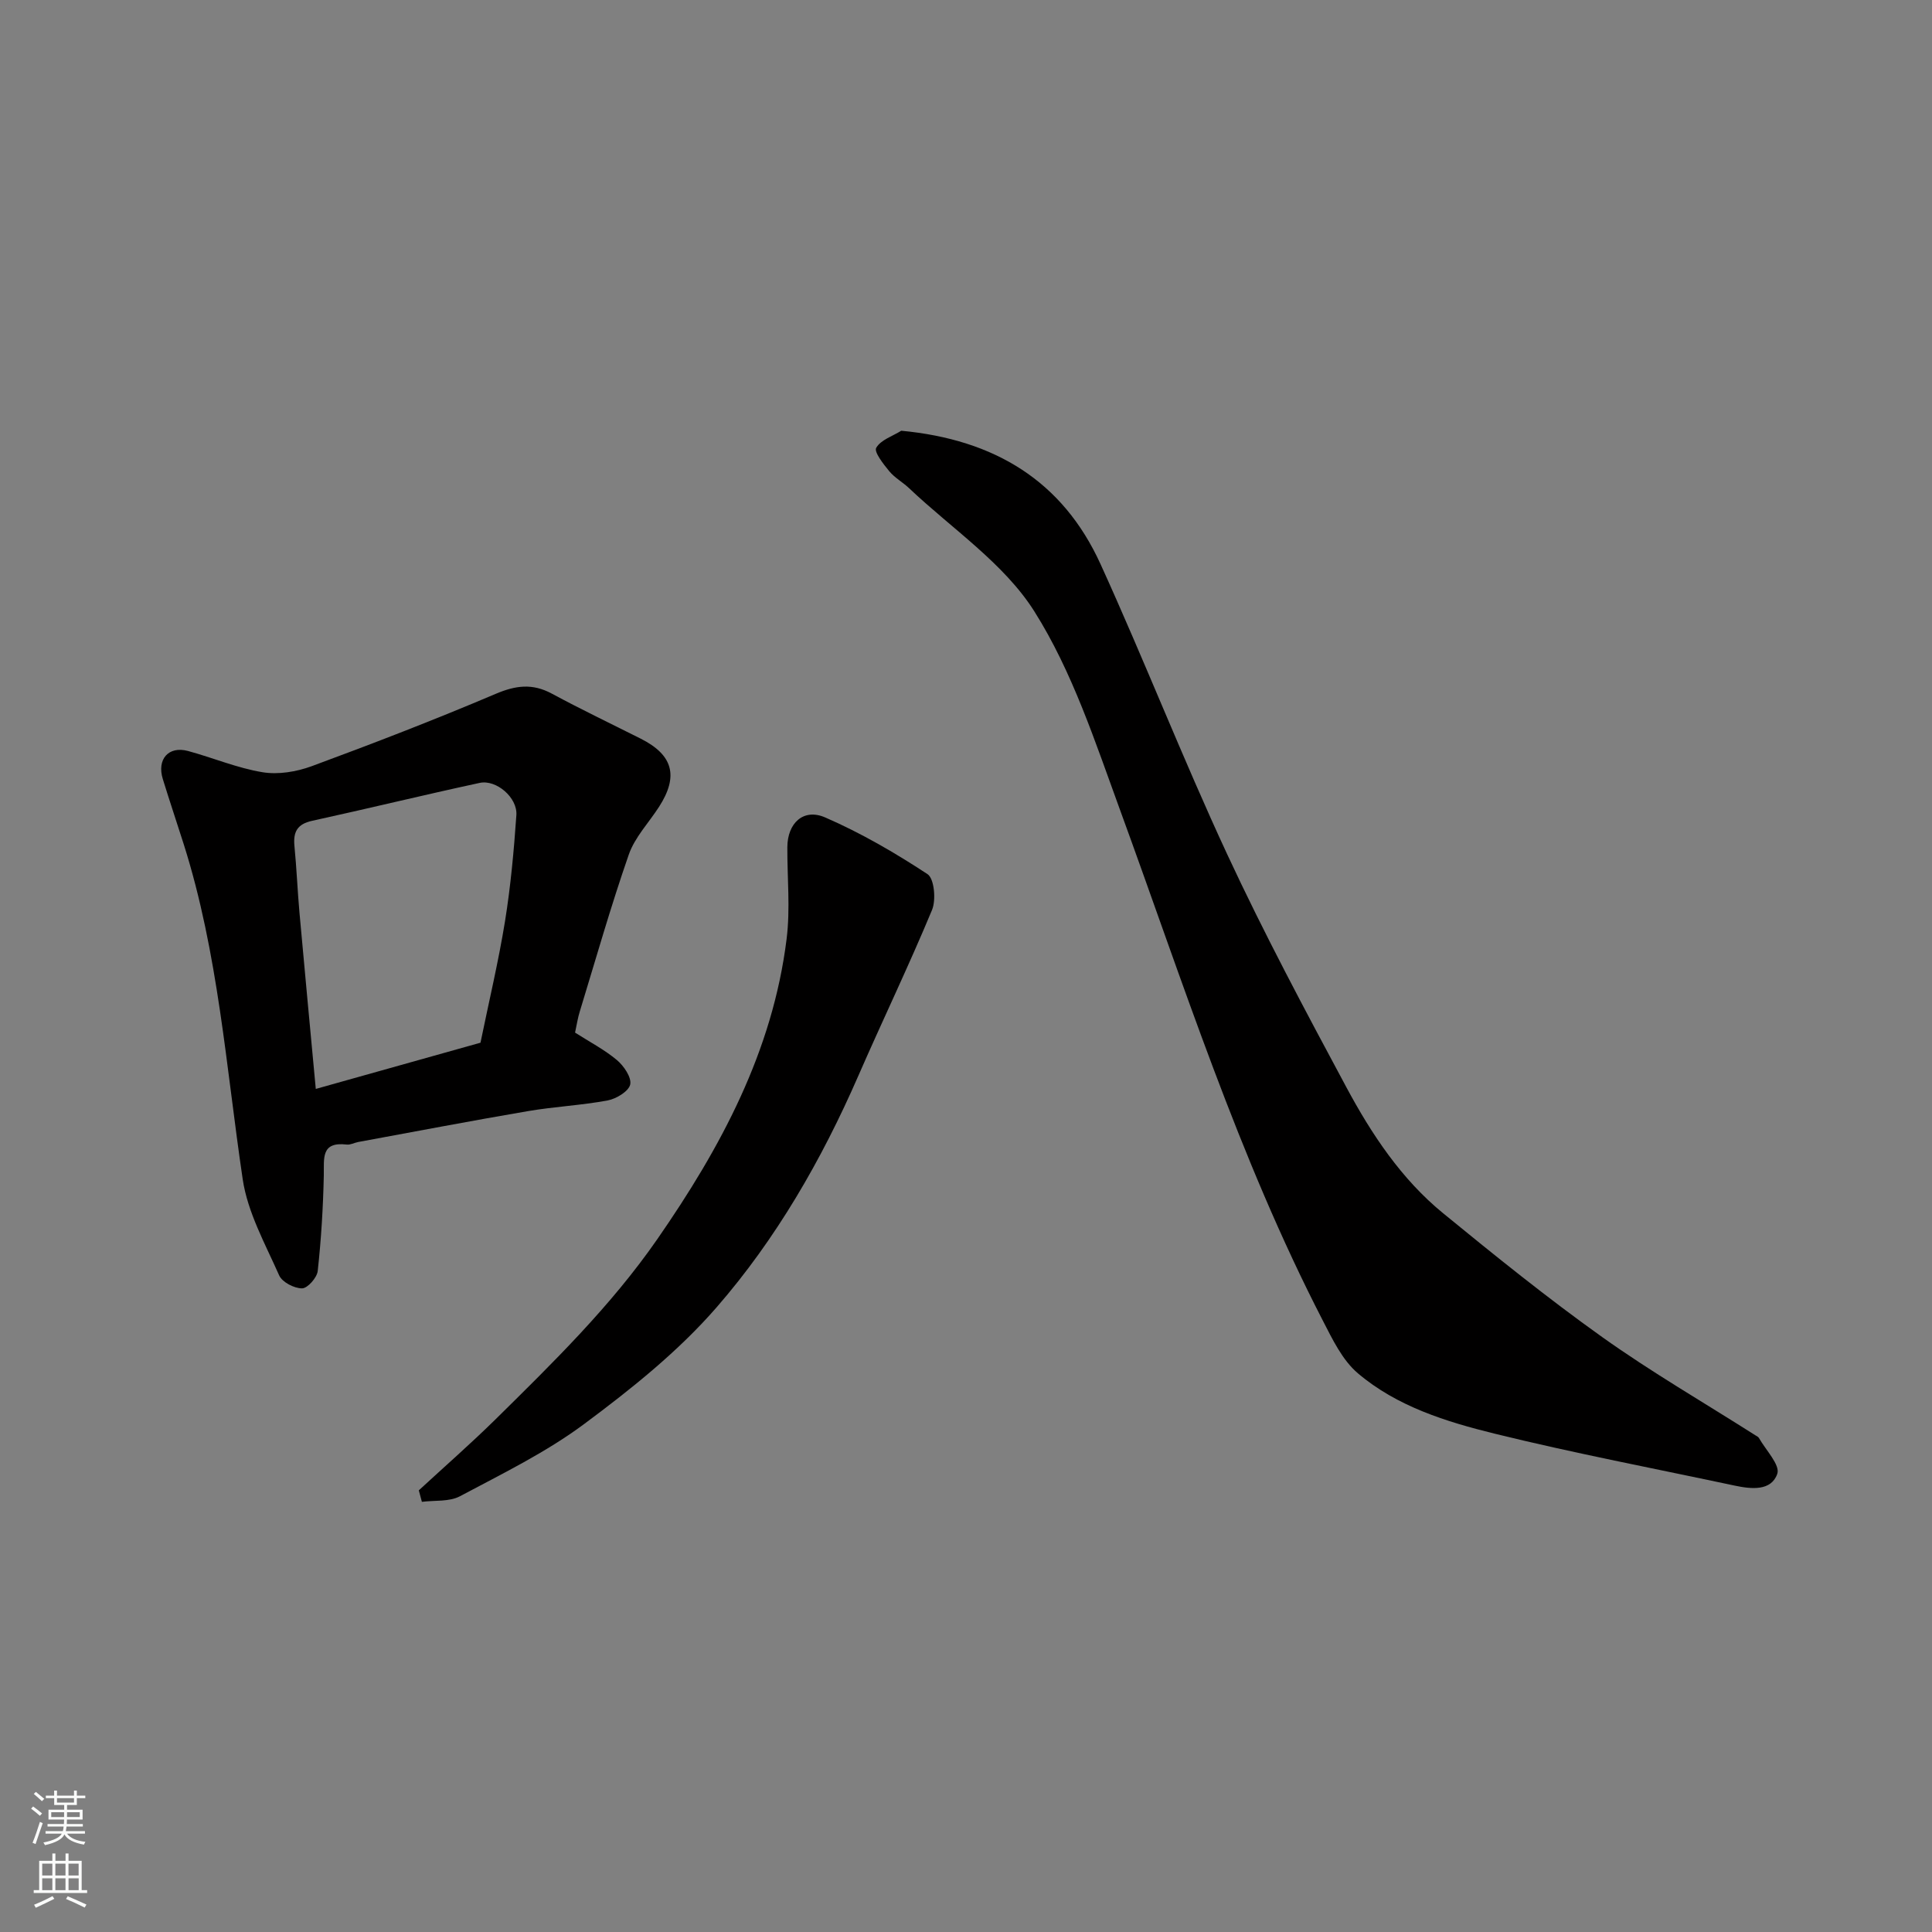 <svg enable-background="new 0 0 400 400" viewBox="0 0 400 400" xmlns="http://www.w3.org/2000/svg"><rect x="0" y="0" width="400" height="400" fill="#808080" stroke="none"/><g fill="#010000"><path d="m186.6 89.18c19.32 1.82 33.41 10.38 41.26 27.63 9.05 19.86 17 40.23 26.2 60.02 7.62 16.39 16.15 32.37 24.71 48.31 5.21 9.7 11.36 18.97 20 26.04 10.77 8.81 21.62 17.57 32.94 25.64 10.2 7.27 21.08 13.57 31.67 20.31.28.18.64.33.79.59 1.41 2.5 4.43 5.59 3.8 7.41-1.25 3.62-5.38 3.18-8.82 2.45-16.56-3.53-33.21-6.7-49.64-10.74-10.09-2.48-20.27-5.64-28.37-12.51-3.21-2.72-5.26-7.03-7.26-10.91-17.46-33.84-28.95-70.06-41.97-105.68-5.14-14.05-9.87-28.67-17.76-41.16-6.3-9.98-17.1-17.13-25.93-25.5-1.3-1.24-2.97-2.14-4.1-3.51-1.22-1.48-3.2-4-2.71-4.85.94-1.65 3.38-2.41 5.19-3.54z"/><path d="m119.06 213.79c3 1.92 6.08 3.52 8.67 5.69 1.43 1.2 3.06 3.6 2.75 5.05-.31 1.41-2.87 2.96-4.65 3.3-5.46 1.02-11.06 1.28-16.55 2.22-11.73 2-23.42 4.24-35.12 6.39-.8.15-1.61.62-2.37.53-5.39-.64-4.68 2.86-4.75 6.37-.14 6.61-.54 13.24-1.26 19.81-.15 1.38-2.11 3.59-3.24 3.59-1.63.01-4.12-1.28-4.74-2.68-2.88-6.5-6.53-13.03-7.55-19.91-3.45-23.24-5.05-46.78-12.21-69.36-1.43-4.5-2.94-8.98-4.33-13.49-1.27-4.1 1.18-6.9 5.2-5.82 5.17 1.4 10.2 3.54 15.44 4.4 3.26.54 7.03-.09 10.19-1.25 12.78-4.72 25.51-9.63 38.05-14.96 4.16-1.77 7.63-2.23 11.64-.07 6.05 3.26 12.26 6.23 18.4 9.32 6.72 3.38 7.91 7.76 3.82 14.12-2.12 3.29-5.02 6.31-6.27 9.9-3.73 10.72-6.83 21.65-10.15 32.51-.39 1.23-.58 2.51-.97 4.34zm-19.58 2.09c1.76-8.58 3.73-16.82 5.08-25.16 1.17-7.26 1.84-14.63 2.35-21.97.25-3.61-4.15-7.4-7.6-6.66-11.59 2.5-23.11 5.32-34.69 7.85-3.08.67-3.94 2.3-3.66 5.21.45 4.58.63 9.19 1.04 13.78 1.07 11.92 2.2 23.84 3.38 36.52 11.59-3.26 22.94-6.44 34.1-9.57z"/><path d="m86.71 308.56c5.32-4.91 10.78-9.68 15.94-14.76 11.88-11.72 23.79-23.35 33.4-37.19 13.17-18.99 23.92-38.94 26.81-62.22.78-6.24.12-12.65.15-18.98.02-4.97 3.31-8.13 7.83-6.17 7.39 3.21 14.45 7.31 21.19 11.74 1.4.92 1.8 5.33.94 7.41-4.82 11.6-10.28 22.92-15.3 34.43-7.56 17.31-16.96 33.65-29.29 47.83-7.92 9.12-17.64 16.89-27.39 24.14-7.92 5.9-16.99 10.32-25.76 14.99-2.21 1.18-5.23.81-7.88 1.16-.22-.79-.43-1.59-.64-2.38z"/></g><path d="m6.44 374.46.42-.45c.65.47 1.27.95 1.85 1.44l-.45.49c-.65-.56-1.25-1.06-1.82-1.48m.93 7.33-.63-.26c.55-1.36 1.05-2.8 1.52-4.33.19.1.38.19.59.27-.46 1.29-.95 2.73-1.48 4.32m-.38-10.38.44-.42c.43.34 1.01.82 1.74 1.44l-.49.49c-.53-.51-1.09-1.01-1.69-1.51m2.5.35h1.72v-1.04h.59v1.04h3.52v-1.04h.59v1.04h1.75v.53h-1.75v1.42h-2.03v.97h3.22v2.03h-3.24c0 .35-.01.66-.03.93h3.32v.53h-3.37c-.03.27-.08.58-.15.94h3.96v.53h-3.71c.67.92 1.93 1.48 3.79 1.68-.13.24-.23.44-.29.59-2.13-.38-3.48-1.08-4.04-2.12-.43.97-1.77 1.72-4.03 2.23-.09-.19-.2-.37-.33-.55 2.1-.42 3.37-1.03 3.81-1.83h-3.36v-.53h3.58c.08-.29.13-.61.16-.94h-3.33v-.53h3.39c.02-.27.04-.58.04-.93h-3.23v-2.03h3.25v-.97h-2.07v-1.42h-1.73zm1.12 3.44v1h2.65c.01-.3.02-.44.01-.4v-.25-.35zm1.19-2h3.52v-.91h-3.52zm4.71 2h-2.63v.59c0 .15-.01.28-.01.4h2.64z" fill="#fafbfa"/><path d="m13.56 383.74h.63v1.52h2.72v6.07h1.13v.6h-11.06v-.6h1.13v-6.07h2.73v-1.52h.63v1.52h2.1v-1.52zm-2.69 8.83.38.56c-1.24.63-2.53 1.25-3.85 1.85-.1-.21-.21-.42-.34-.63 1.36-.55 2.63-1.15 3.81-1.78m-2.13-4.27h2.1v-2.45h-2.1zm0 3.04h2.1v-2.46h-2.1zm2.72-3.04h2.1v-2.45h-2.1zm0 3.04h2.1v-2.46h-2.1zm6.07 3.6c-1.41-.71-2.7-1.3-3.86-1.78l.35-.56c1.45.62 2.75 1.19 3.88 1.72zm-1.25-9.09h-2.1v2.45h2.1zm-2.09 5.49h2.1v-2.46h-2.1z" fill="#fafbfa"/></svg>